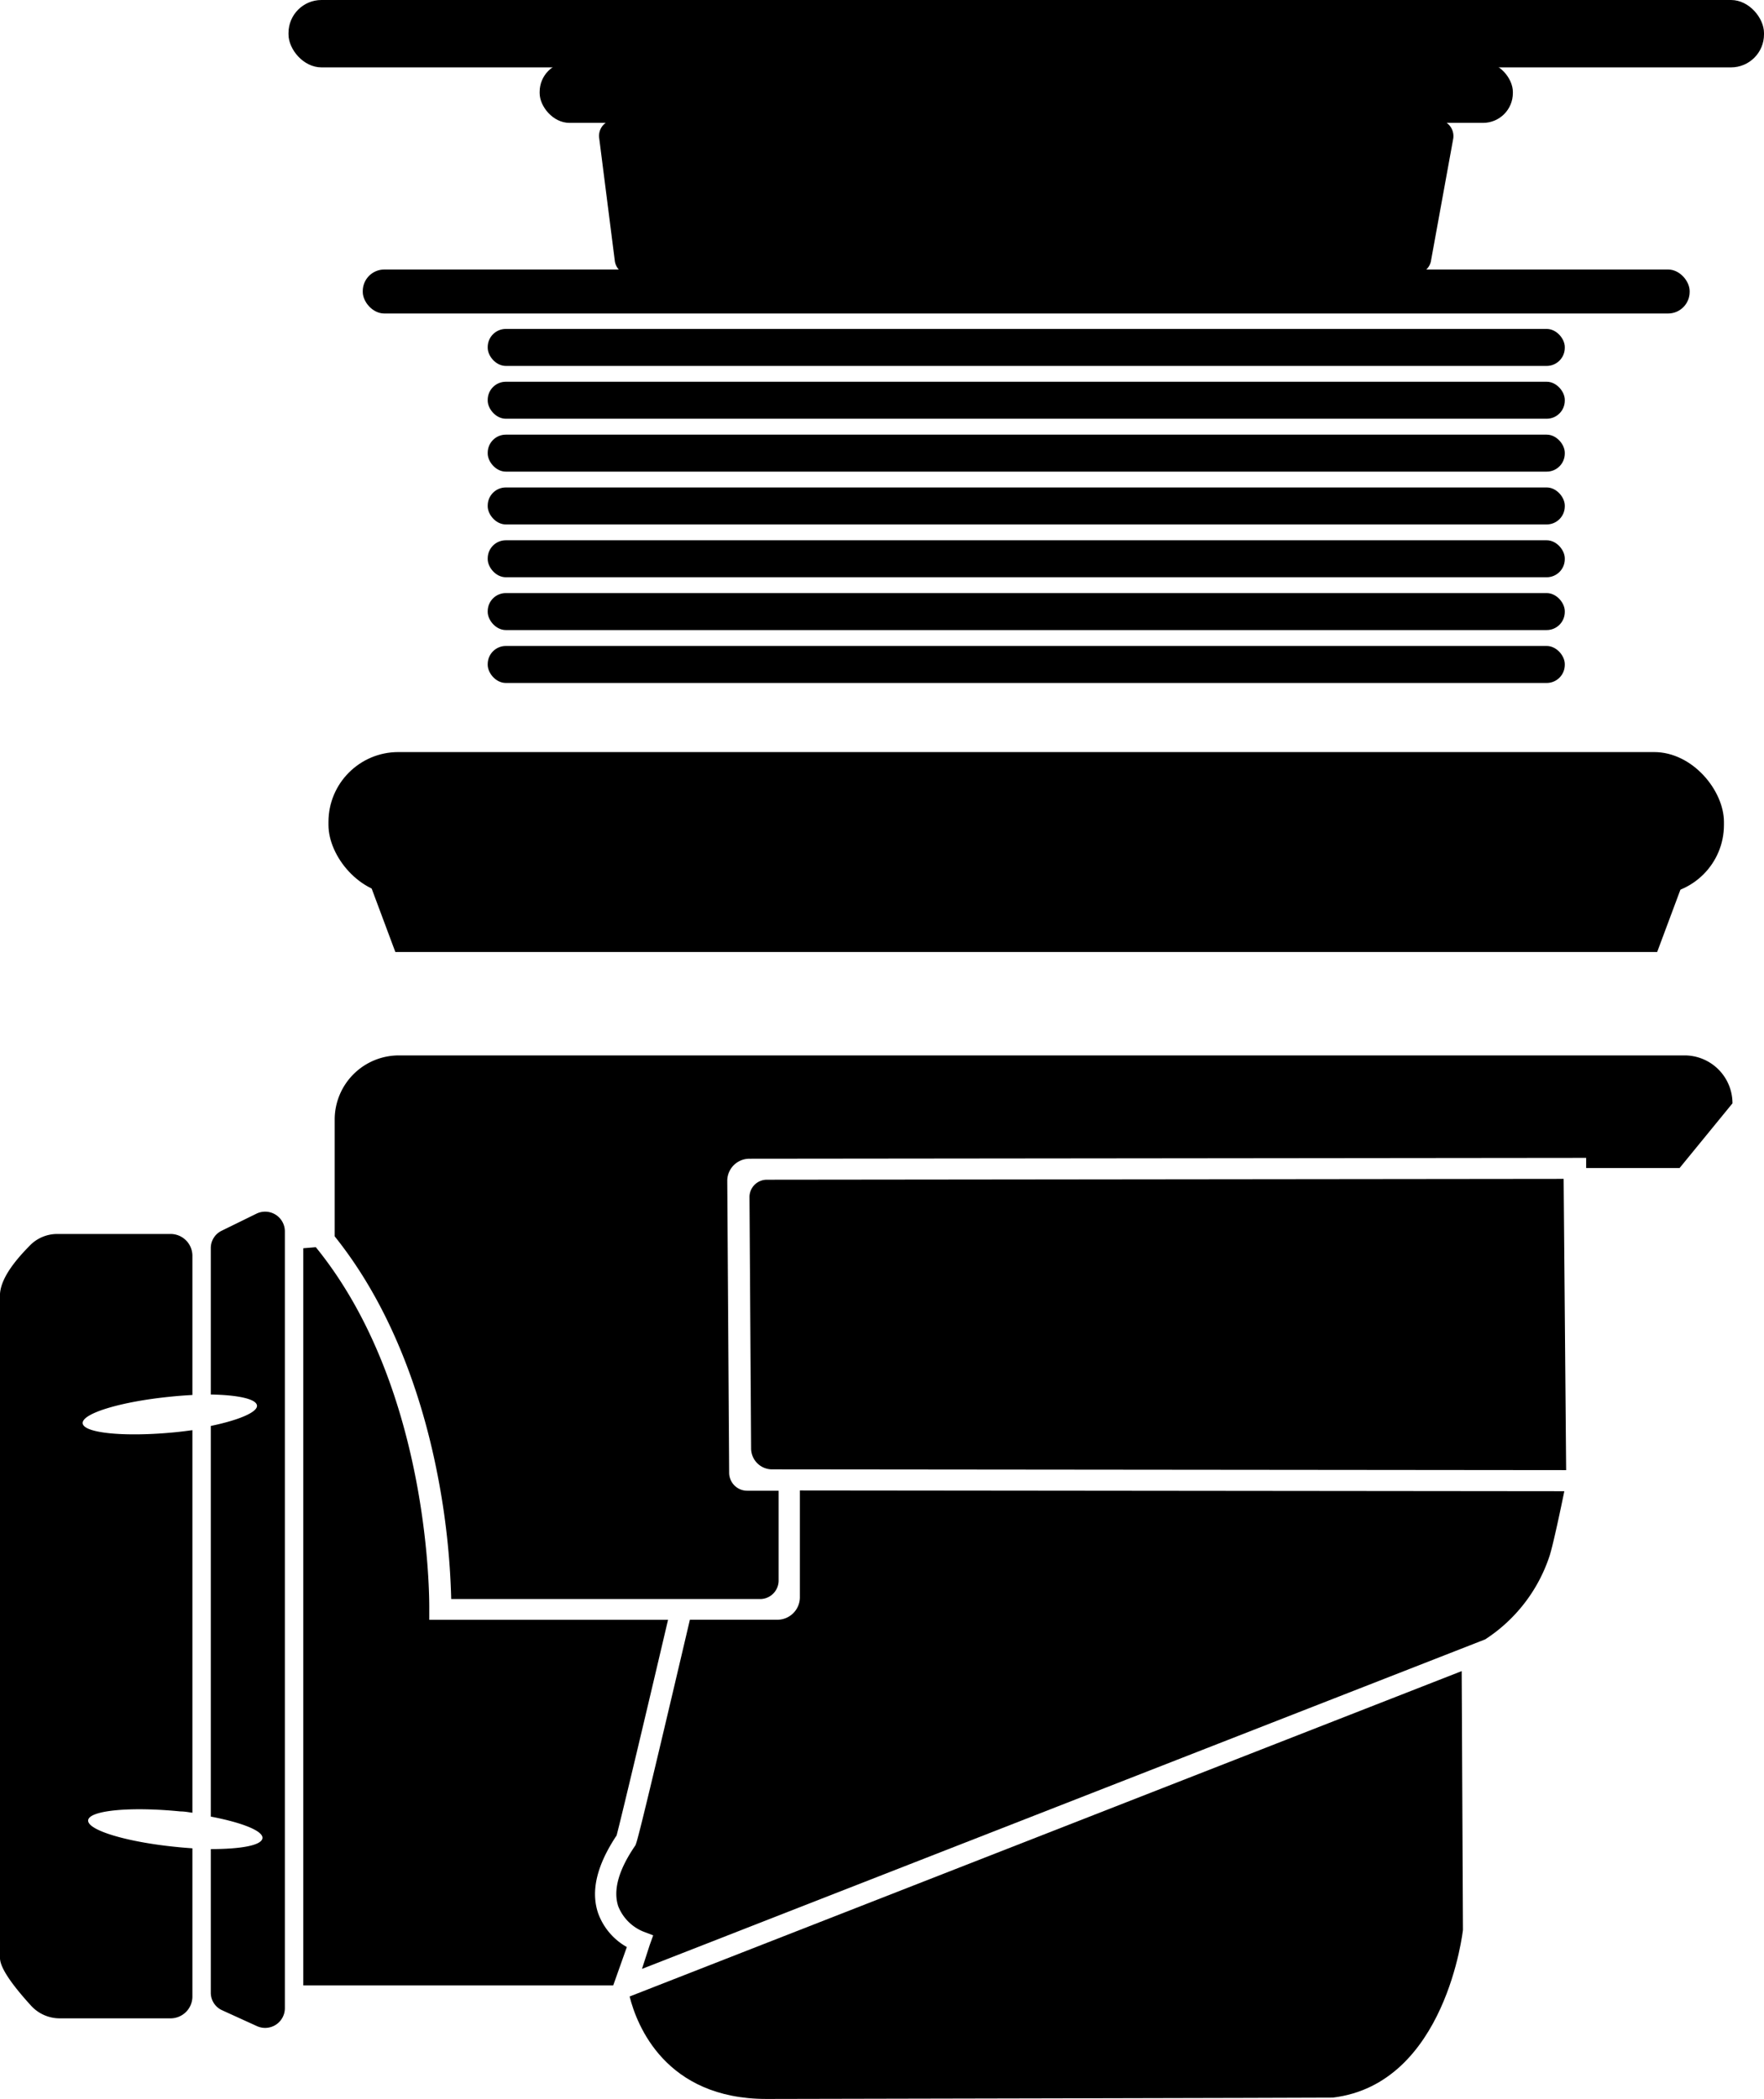 <svg xmlns="http://www.w3.org/2000/svg" viewBox="0 0 184.1 219"><title>Ресурс 230</title><g id="Слой_2" data-name="Слой 2"><g id="y"><rect x="34.28" y="78.47" width="145.64" height="14.89" rx="7.29" ry="7.29"/><polygon points="172.95 99.33 41.26 99.33 37.87 90.25 176.34 90.25 172.95 99.33"/><rect x="50.9" y="34.32" width="112.41" height="3.86" rx="1.89" ry="1.89"/><rect x="56.32" y="6.48" width="101.57" height="6.34" rx="3.11" ry="3.11"/><rect x="37.86" y="28.12" width="138.48" height="4.59" rx="2.25" ry="2.25"/><rect x="30.11" width="153.99" height="7.03" rx="3.44" ry="3.44"/><rect x="50.9" y="39.83" width="112.41" height="3.86" rx="1.89" ry="1.89"/><rect x="50.9" y="45.35" width="112.41" height="3.86" rx="1.89" ry="1.89"/><rect x="50.9" y="50.86" width="112.41" height="3.86" rx="1.89" ry="1.89"/><rect x="50.9" y="56.37" width="112.41" height="3.86" rx="1.89" ry="1.89"/><rect x="50.9" y="61.88" width="112.41" height="3.86" rx="1.89" ry="1.89"/><rect x="50.9" y="67.4" width="112.41" height="3.86" rx="1.89" ry="1.89"/><path d="M147.77,28.57l-82,.1a1.66,1.66,0,0,1-1.61-1.49L62.54,14.45a1.68,1.68,0,0,1,1.61-1.95h85.91a1.7,1.7,0,0,1,1.6,2l-2.3,12.63A1.65,1.65,0,0,1,147.77,28.57Z"/><path d="M65.71,208.31C66.46,211.3,69.44,219,80,219c.28,0,59-.12,59.1-.14,11.83-1.42,13.58-17.5,13.58-17.5l-.13-27Z"/><path d="M65.42,203.15a6.63,6.63,0,0,1-3-3.54c-.78-2.32-.13-5,1.93-8.1.4-1.45,3.34-13.84,5.37-22.5H44.8l0-1.12c0-.23.33-22.81-11.84-37.76l-1.31.11v76.91H64Z"/><path d="M83.48,155.51V166.7A2.35,2.35,0,0,1,81.1,169H72c-5.44,23.18-5.57,23.37-5.72,23.59-1.72,2.51-2.31,4.63-1.76,6.3a4.74,4.74,0,0,0,2.65,2.66l1,.38-.36,1L67,205.43l88-34.38a16.54,16.54,0,0,0,6.76-8.83c.41-1.39,1.15-4.92,1.5-6.63Z"/><path d="M78.22,124.87l.17,26.29a2.19,2.19,0,0,0,2.22,2.15l82.84.08L163.19,123l-83.14.09A1.81,1.81,0,0,0,78.22,124.87Z"/><path d="M34.93,116.73V129c6.42,8,9.38,17.89,10.74,24.91a77.61,77.61,0,0,1,1.42,12.93H79.26a1.93,1.93,0,0,0,2-1.9v-9.4H78a1.88,1.88,0,0,1-1.9-1.84l-.2-30.52a2.31,2.31,0,0,1,2.34-2.28l87.3-.09v1.06h9.75l5.52-6.75h0a5,5,0,0,0-5.09-5h-134A6.7,6.7,0,0,0,34.93,116.73Z"/><path d="M18.44,192.71c-5.21-.51-9.35-1.76-9.24-2.79s4.41-1.44,9.62-.92c.43,0,.85.08,1.26.14V149.22c-.59.08-1.2.16-1.82.22-5.21.51-9.52.1-9.63-.93s4-2.28,9.24-2.79c.76-.08,1.5-.13,2.21-.17V131a2.28,2.28,0,0,0-2.31-2.25H6a4,4,0,0,0-2.78,1.1C2,131.08.12,133.13,0,135V204.3c0,1.25,1.93,3.53,3.27,5a4.05,4.05,0,0,0,3,1.29H17.77a2.28,2.28,0,0,0,2.31-2.25V192.85C19.55,192.81,19,192.77,18.44,192.71Z"/><path d="M22,130.22V145.5c2.82.05,4.75.46,4.82,1.15s-1.88,1.52-4.82,2.13v40.76c3.25.62,5.47,1.49,5.39,2.25s-2.27,1.14-5.39,1.14v15a2,2,0,0,0,1.19,1.82l3.6,1.64a2.06,2.06,0,0,0,2.94-1.82V128.45a2.06,2.06,0,0,0-3-1.8l-3.61,1.77A2,2,0,0,0,22,130.22Z"/></g></g></svg>